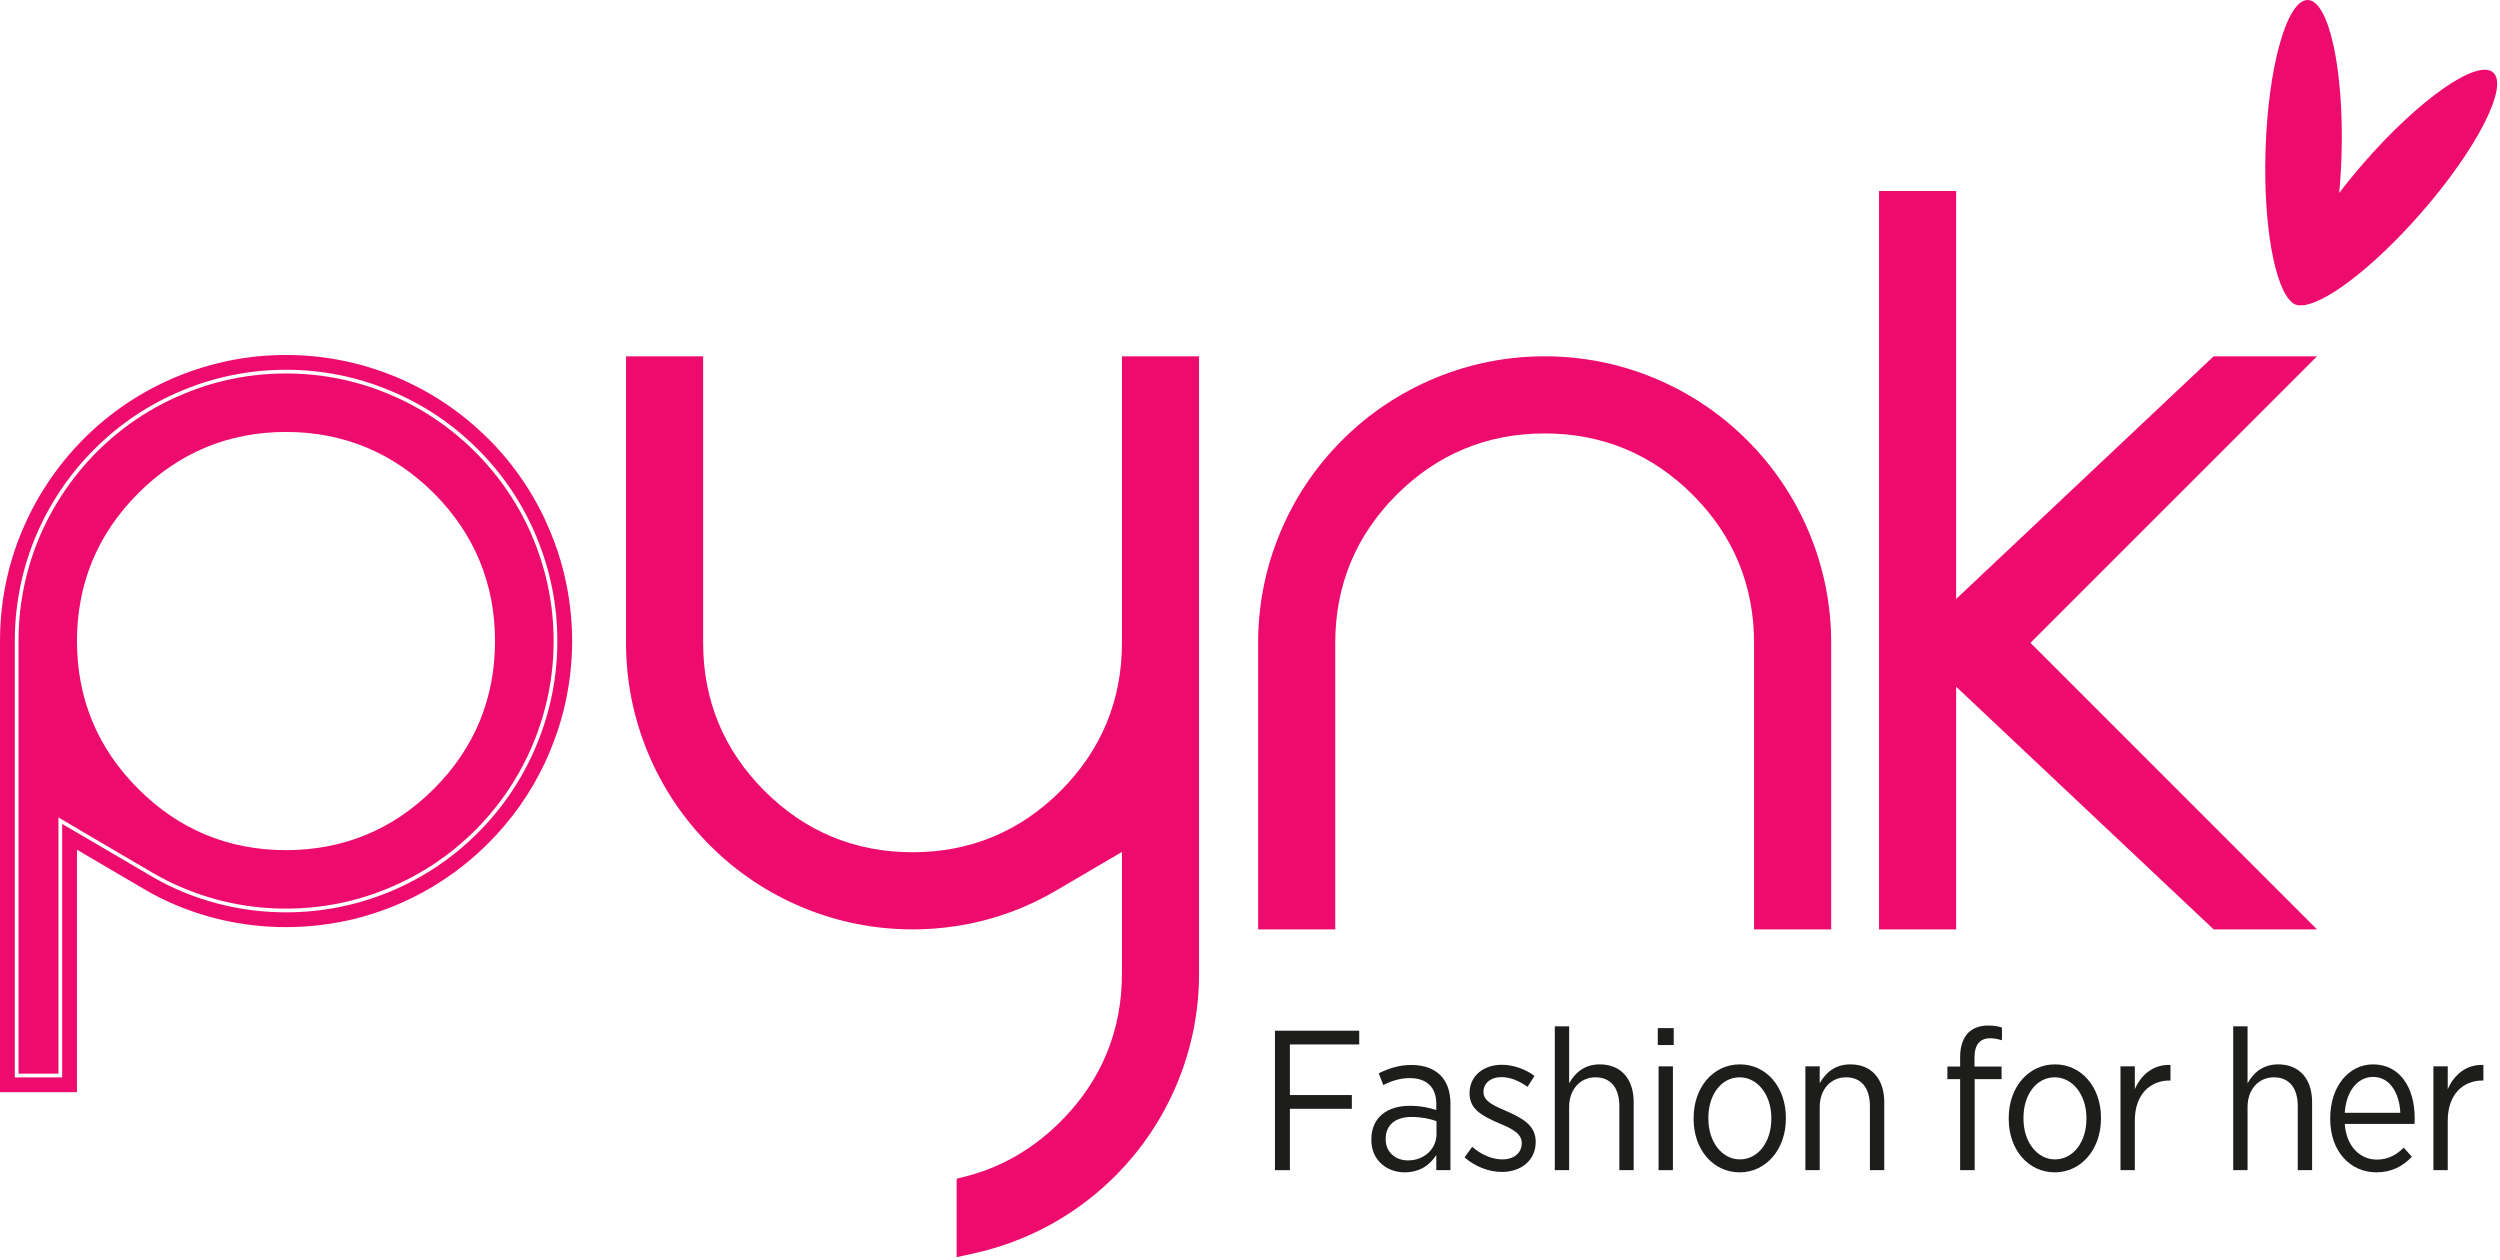 <svg xmlns="http://www.w3.org/2000/svg" fill="none" viewBox="0 0 772 389" height="389" width="772">
<g clip-path="url(#clip0_16_39)">
<path fill="#1D1D1B" d="M393.704 318.281H419.725V322.525H398.318V338.15H417.449V342.395H398.318V361.343H393.704V318.281Z"></path>
<path fill="#1D1D1B" d="M423.474 352.054V351.807C423.474 345.225 428.21 341.472 435.285 341.472C438.668 341.472 441.129 342.025 443.528 342.764V340.857C443.528 335.689 440.514 332.921 435.347 332.921C432.147 332.921 429.379 333.906 427.164 335.075L425.749 331.446C428.764 329.969 431.901 328.862 435.838 328.862C439.714 328.862 442.728 329.969 444.819 332.06C446.789 334.029 447.896 336.981 447.896 340.734V361.343H443.528V356.667C441.621 359.682 438.483 362.019 433.747 362.019C428.395 362.019 423.474 358.39 423.474 352.054ZM443.589 350.208V346.209C441.56 345.471 438.976 344.917 435.838 344.917C430.732 344.917 427.902 347.562 427.902 351.623V351.807C427.902 355.806 430.917 358.328 434.731 358.328C439.652 358.39 443.589 354.884 443.589 350.208Z"></path>
<path fill="#1D1D1B" d="M452.259 357.406L454.597 354.145C457.611 356.667 460.748 358.02 463.948 358.02C467.454 358.02 469.914 356.052 469.914 353.038V352.976C469.914 350.146 467.269 348.669 462.964 346.886C457.857 344.671 453.797 342.641 453.797 337.659V337.535C453.797 332.306 458.041 328.8 463.763 328.8C467.392 328.8 471.144 330.214 473.851 332.245L471.699 335.628C469.238 333.845 466.47 332.614 463.64 332.614C460.257 332.614 458.103 334.582 458.103 337.104V337.228C458.103 339.934 460.871 341.288 465.239 343.134C470.53 345.471 474.221 347.685 474.221 352.545V352.668C474.221 358.39 469.607 361.896 463.824 361.896C459.887 361.896 455.642 360.359 452.259 357.406Z"></path>
<path fill="#1D1D1B" d="M480.122 316.928H484.551V334.521C486.335 331.323 489.227 328.677 494.025 328.677C500.545 328.677 504.483 333.167 504.483 340.366V361.343H500.053V341.596C500.053 335.874 497.346 332.676 492.671 332.676C487.996 332.676 484.551 336.367 484.551 341.842V361.343H480.122V316.928Z"></path>
<path fill="#1D1D1B" d="M511.921 317.48H516.844V322.709H511.921V317.48ZM512.168 329.292H516.597V361.343H512.168V329.292Z"></path>
<path fill="#1D1D1B" d="M522.993 345.594V345.163C522.993 335.813 529.021 328.677 537.265 328.677C545.509 328.677 551.475 335.751 551.475 345.102V345.471C551.475 354.822 545.447 362.019 537.204 362.019C528.96 362.019 522.993 354.945 522.993 345.594ZM546.985 345.533V345.225C546.985 338.028 542.679 332.676 537.204 332.676C531.544 332.676 527.545 338.028 527.545 345.163V345.471C527.545 352.668 531.79 358.02 537.265 358.02C542.925 358.02 546.985 352.607 546.985 345.533Z"></path>
<path fill="#1D1D1B" d="M557.499 329.292H561.928V334.521C563.712 331.323 566.604 328.677 571.402 328.677C577.922 328.677 581.859 333.167 581.859 340.365V361.343H577.43V341.596C577.43 335.874 574.723 332.676 570.048 332.676C565.373 332.676 561.928 336.367 561.928 341.842V361.343H557.499V329.292Z"></path>
<path fill="#1D1D1B" d="M605.29 333.229H601.353V329.353H605.29V326.4C605.29 323.079 606.213 320.557 607.75 318.957C609.227 317.48 611.319 316.681 613.964 316.681C615.686 316.681 616.978 316.927 618.209 317.296V321.233C616.916 320.865 615.809 320.618 614.579 320.618C611.381 320.618 609.719 322.586 609.719 326.647V329.353H618.086V333.229H609.781V361.343H605.29V333.229Z"></path>
<path fill="#1D1D1B" d="M620.297 345.594V345.163C620.297 335.813 626.325 328.677 634.569 328.677C642.812 328.677 648.779 335.751 648.779 345.102V345.471C648.779 354.822 642.751 362.019 634.507 362.019C626.264 362.019 620.297 354.945 620.297 345.594ZM644.289 345.533V345.225C644.289 338.028 639.983 332.676 634.507 332.676C628.847 332.676 624.849 338.028 624.849 345.163V345.471C624.849 352.668 629.094 358.02 634.569 358.02C640.229 358.02 644.289 352.607 644.289 345.533Z"></path>
<path fill="#1D1D1B" d="M654.804 329.292H659.233V336.367C661.14 331.876 665.016 328.616 670.245 328.862V333.66H669.999C664.032 333.66 659.233 337.843 659.233 346.086V361.343H654.804V329.292Z"></path>
<path fill="#1D1D1B" d="M689.617 316.928H694.046V334.521C695.83 331.323 698.722 328.677 703.52 328.677C710.04 328.677 713.978 333.167 713.978 340.366V361.343H709.548V341.596C709.548 335.874 706.841 332.676 702.166 332.676C697.491 332.676 694.046 336.367 694.046 341.842V361.343H689.617V316.928Z"></path>
<path fill="#1D1D1B" d="M719.57 345.594V345.287C719.57 335.505 725.291 328.677 732.797 328.677C740.856 328.677 745.654 335.566 745.654 345.225C745.654 345.656 745.654 346.517 745.592 347.071H724.06C724.553 354.145 728.921 358.082 733.965 358.082C737.472 358.082 740.055 356.605 742.271 354.391L744.793 357.221C741.901 360.174 738.579 362.019 733.781 362.019C725.968 362.019 719.57 355.745 719.57 345.594ZM741.224 343.625C740.917 337.535 738.026 332.553 732.797 332.553C728.059 332.553 724.491 336.92 724.06 343.625H741.224Z"></path>
<path fill="#1D1D1B" d="M751.432 329.292H755.861V336.367C757.768 331.876 761.644 328.616 766.873 328.862V333.66H766.626C760.659 333.66 755.861 337.843 755.861 346.086V361.343H751.432V329.292Z"></path>
<path fill="#ED0C6E" d="M769.872 22.371C764.98 18.104 747.135 30.562 730.014 50.195C727.259 53.357 724.694 56.51 722.341 59.596C722.709 55.733 722.961 51.677 723.081 47.485C723.825 21.446 719.166 0.185 712.676 0.001C706.187 -0.185 700.324 20.776 699.583 46.815C698.927 69.805 702.483 89.056 707.789 93.382C707.819 93.409 707.844 93.447 707.873 93.474C708.119 93.688 708.404 93.846 708.712 93.978C708.764 94 708.813 94.025 708.863 94.045C708.92 94.067 708.979 94.084 709.039 94.104C709.35 94.214 709.667 94.291 709.987 94.298C710.027 94.301 710.067 94.291 710.108 94.291C716.938 94.717 732.614 82.986 747.733 65.646C764.853 46.011 774.766 26.636 769.872 22.371Z"></path>
<path fill="#ED0C6E" d="M346.457 198.508C346.457 216.275 340.082 231.657 327.511 244.227C314.946 256.797 299.566 263.17 281.795 263.17C264.026 263.17 248.644 256.797 236.077 244.23C223.507 231.658 217.132 216.277 217.132 198.508V110.028H193.313V198.508C193.313 210.208 195.58 221.6 200.051 232.377C204.522 243.156 210.976 252.808 219.236 261.066C227.495 269.325 237.149 275.781 247.929 280.253C258.698 284.723 270.093 286.991 281.795 286.991C293.49 286.991 304.864 284.732 315.612 280.269C319.156 278.789 322.636 277.05 325.955 275.103L346.457 263.082V300.605C346.457 318.37 340.082 333.753 327.511 346.323C319.163 354.674 309.454 360.338 298.66 363.16L295.408 364.008V388.21L300.691 387.054C305.789 385.936 310.825 384.354 315.658 382.348C326.436 377.877 336.089 371.423 344.353 363.163C352.611 354.902 359.065 345.248 363.536 334.471C368.007 323.694 370.274 312.302 370.274 300.605V110.028H346.457L346.457 198.508Z"></path>
<path fill="#ED0C6E" d="M539.548 135.955C531.296 127.7 521.641 121.245 510.855 116.764C500.08 112.295 488.687 110.027 476.989 110.027C465.287 110.027 453.893 112.295 443.123 116.764C432.339 121.24 422.685 127.696 414.43 135.955C406.178 144.202 399.724 153.855 395.246 164.642C390.776 175.416 388.509 186.811 388.509 198.509V286.992H412.326V198.509C412.326 180.743 418.699 165.36 431.271 152.79C443.838 140.22 459.221 133.846 476.989 133.846C494.757 133.846 510.138 140.22 522.706 152.79C535.276 165.358 541.65 180.74 541.65 198.509V286.992H565.471V198.509C565.471 186.814 563.203 175.421 558.732 164.644C554.258 153.862 547.803 144.208 539.548 135.955Z"></path>
<path fill="#ED0C6E" d="M683.573 110.028L604.06 184.954V58.98H580.241V286.991H604.06V212.064L683.573 286.991H715.49L627.011 198.508L715.492 110.028H683.573Z"></path>
<path fill="#ED0C6E" d="M174.027 176.493C172.975 172.288 171.604 168.174 169.913 164.151C169.365 162.825 168.77 161.5 168.175 160.174C165.708 154.963 162.736 149.98 159.307 145.363C156.747 141.889 153.914 138.598 150.806 135.489H150.76C142.531 127.261 132.886 120.816 122.144 116.336C111.355 111.902 100.018 109.616 88.316 109.616C76.659 109.616 65.278 111.902 54.535 116.336C43.746 120.816 34.101 127.261 25.873 135.489C17.644 143.763 11.199 153.409 6.72 164.151C2.24 174.893 0 186.276 0 197.978V337.264H23.77V262.387L44.249 274.41C47.541 276.375 51.015 278.112 54.535 279.575C57.231 280.672 59.928 281.678 62.718 282.501C65.46 283.369 68.249 284.055 71.083 284.603C76.75 285.746 82.511 286.295 88.316 286.295C94.167 286.295 99.973 285.701 105.595 284.603C108.43 284.055 111.218 283.369 113.961 282.501C116.704 281.678 119.446 280.672 122.144 279.575C132.886 275.095 142.531 268.65 150.76 260.422C157.982 253.199 163.833 244.925 168.175 235.737C168.77 234.457 169.365 233.086 169.913 231.76C171.604 227.737 172.975 223.623 174.027 219.418C175.764 212.423 176.678 205.246 176.678 197.978C176.678 190.664 175.764 183.487 174.027 176.493ZM165.708 230.023C161.502 240.217 155.377 249.359 147.56 257.176C139.742 264.993 130.6 271.118 120.36 275.37C110.167 279.575 99.379 281.724 88.316 281.724C77.254 281.724 66.465 279.575 56.271 275.324C52.934 273.953 49.689 272.307 46.581 270.478L26.102 258.456L19.199 254.433V332.693H4.571V197.978C4.571 186.87 6.72 176.082 10.925 165.888C15.176 155.694 21.302 146.552 29.118 138.735C36.935 130.918 46.078 124.793 56.271 120.587C66.465 116.336 77.254 114.187 88.316 114.187C99.425 114.187 110.212 116.336 120.36 120.587C130.6 124.793 139.742 130.918 147.56 138.735C155.377 146.552 161.502 155.694 165.708 165.888C169.959 176.128 172.107 186.916 172.107 197.978C172.107 208.995 169.959 219.783 165.708 230.023ZM146.737 139.558C139.011 131.832 130.006 125.798 119.95 121.638C109.892 117.433 99.242 115.33 88.316 115.33C77.391 115.33 66.74 117.433 56.729 121.638C46.627 125.798 37.621 131.832 29.895 139.558C22.216 147.283 16.181 156.289 11.976 166.345C7.817 176.402 5.714 187.053 5.714 197.978V331.55H18.056V252.422L26.65 257.496L47.129 269.518C50.238 271.301 53.438 272.947 56.729 274.273C66.785 278.478 77.391 280.581 88.316 280.581C99.242 280.581 109.847 278.478 119.95 274.273C130.006 270.113 139.011 264.079 146.737 256.399C154.462 248.628 160.496 239.622 164.656 229.566C168.816 219.509 170.964 208.858 170.964 197.978C170.964 187.053 168.816 176.402 164.656 166.345C160.496 156.289 154.462 147.283 146.737 139.558ZM133.983 243.599C121.412 256.17 106.053 262.524 88.316 262.524C70.58 262.524 55.22 256.17 42.695 243.599C30.124 231.074 23.77 215.715 23.77 197.978C23.77 180.242 30.124 164.883 42.695 152.312C55.22 139.786 70.58 133.387 88.316 133.387C106.053 133.387 121.412 139.786 133.983 152.312C146.509 164.883 152.862 180.242 152.862 197.978C152.862 215.715 146.509 231.074 133.983 243.599Z"></path>
</g>
<defs>
<clipPath id="clip0_16_39">
<rect fill="white" height="388.21" width="771.121"></rect>
</clipPath>
</defs>
</svg>
